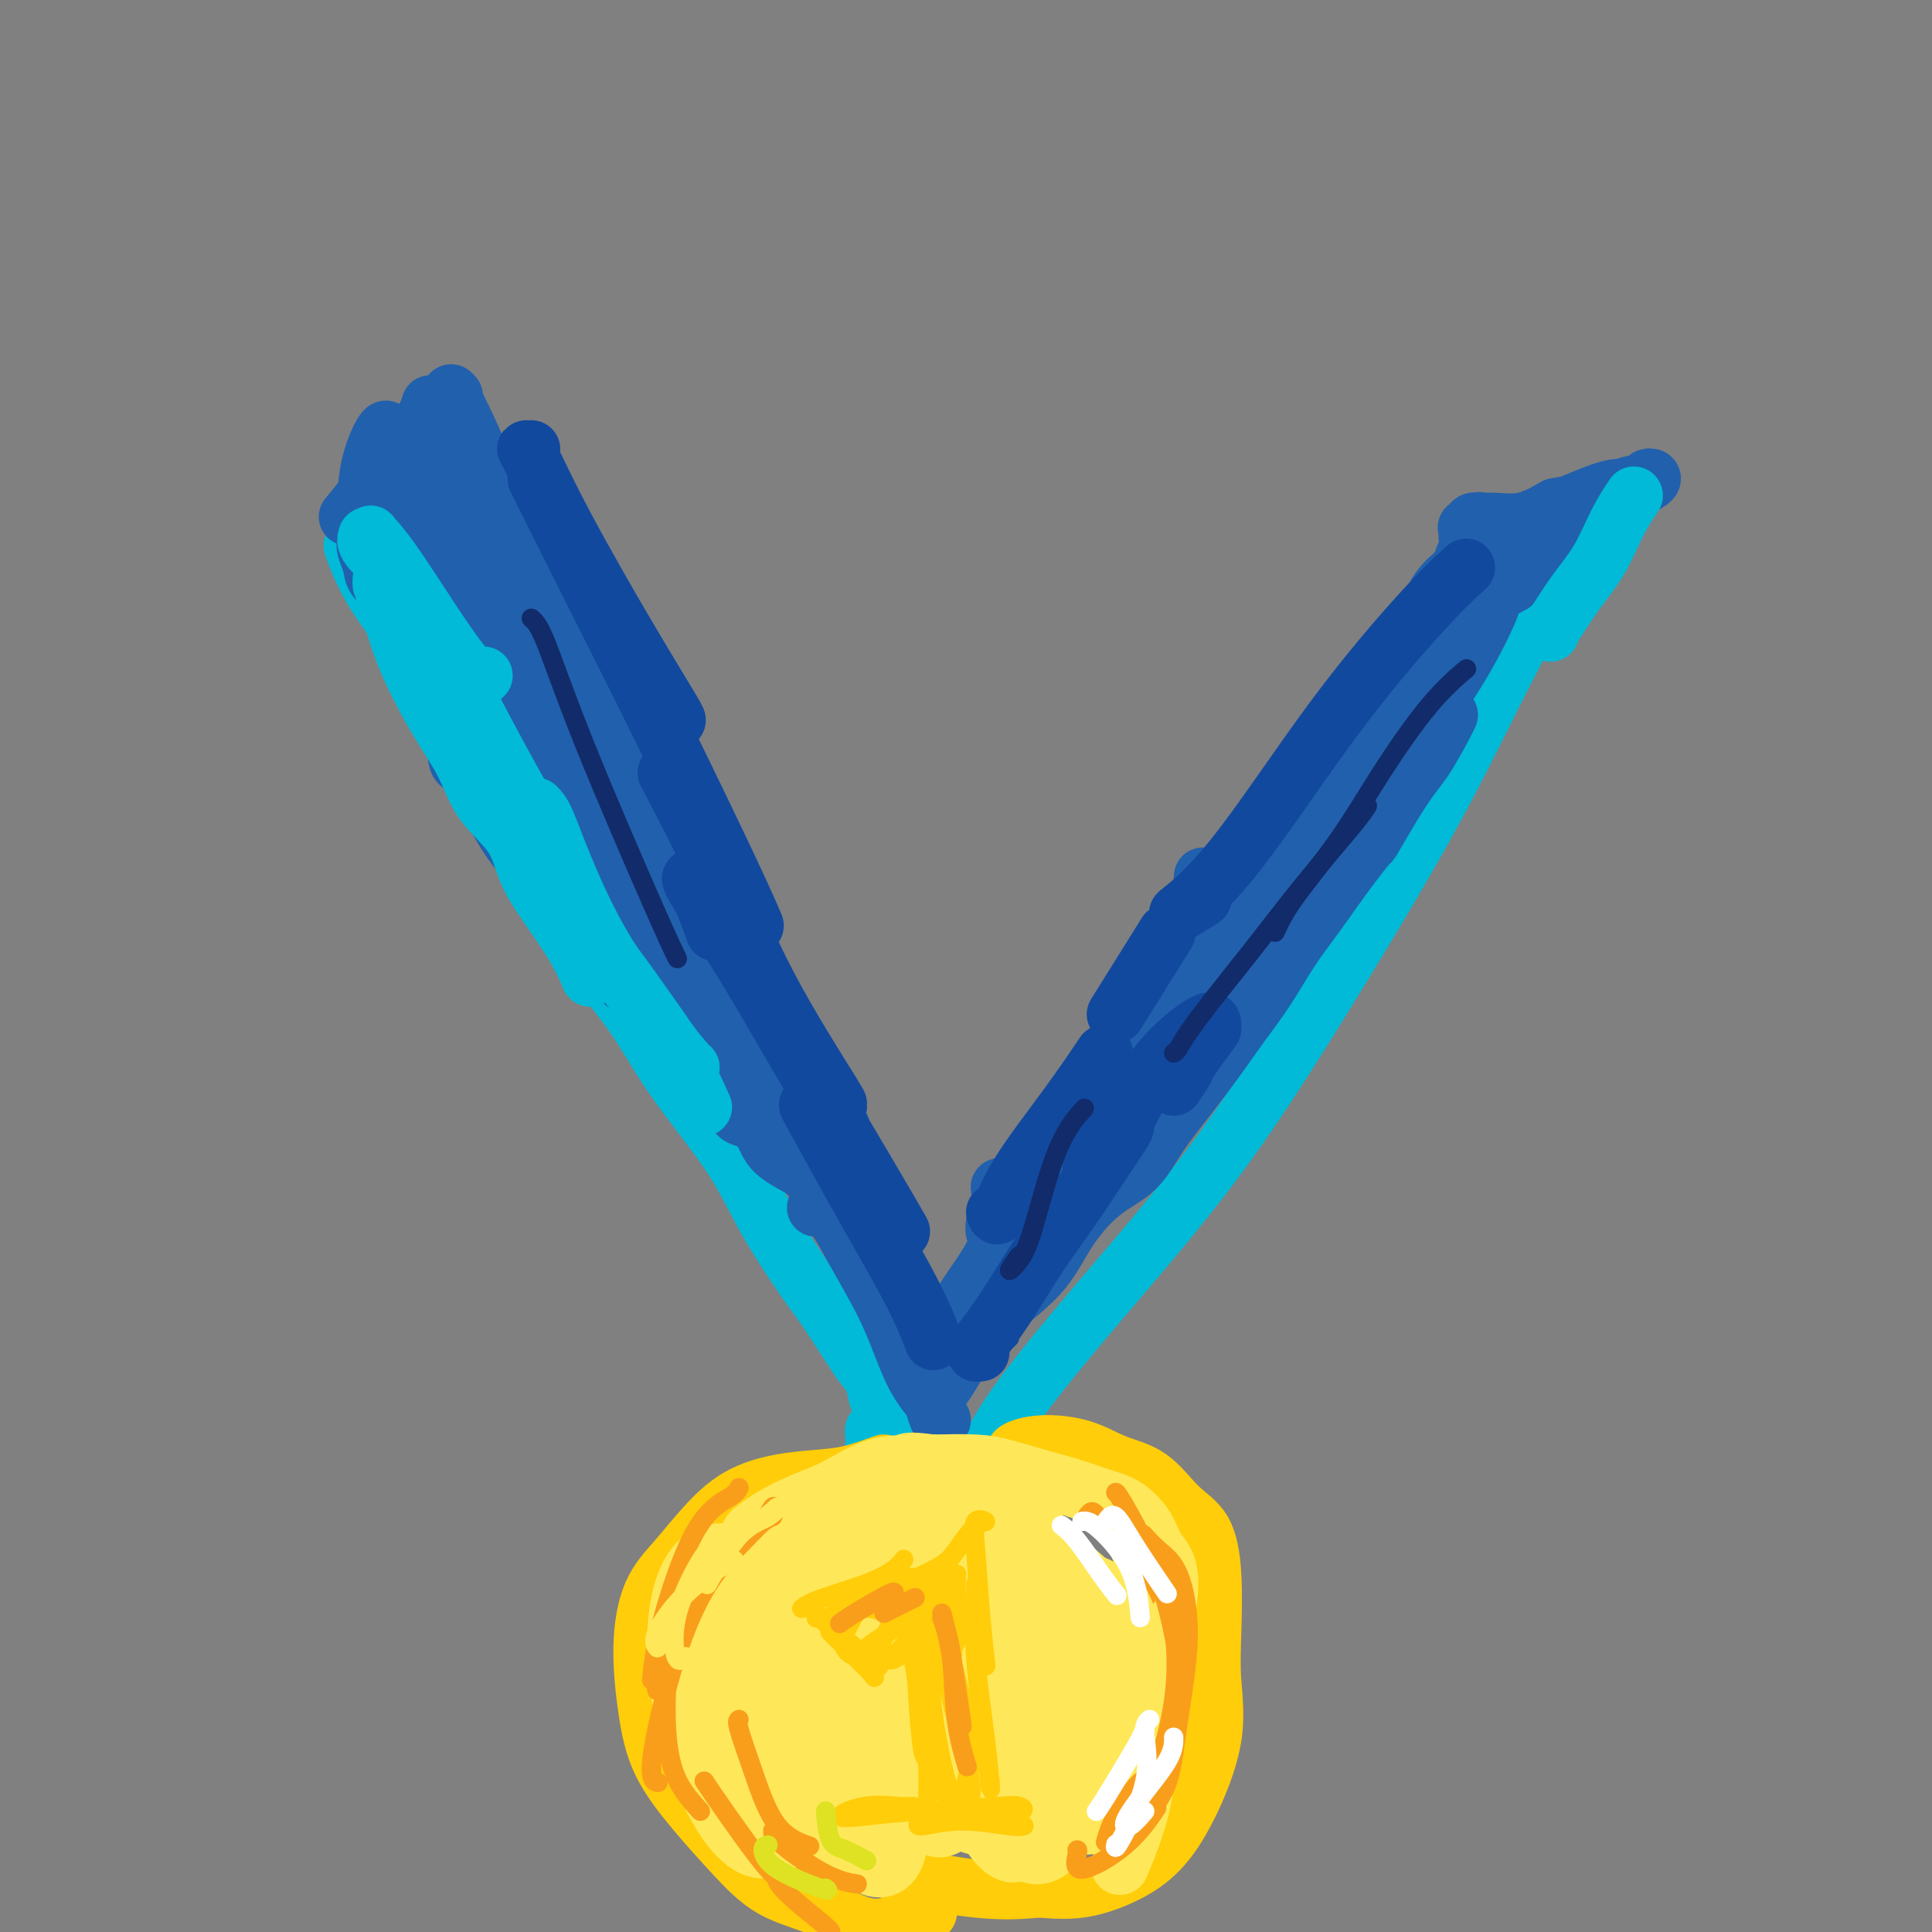 <svg viewBox='0 0 400 400' version='1.1' xmlns='http://www.w3.org/2000/svg' xmlns:xlink='http://www.w3.org/1999/xlink'><rect x="0" y="0" width="400" height="400" fill="#808080" stroke="none"/><g fill='none' stroke='#00BAD8' stroke-width='12' stroke-linecap='round' stroke-linejoin='round'><path d='M322,122c0.256,-0.741 0.511,-1.482 0,-1c-0.511,0.482 -1.790,2.186 -4,6c-2.210,3.814 -5.352,9.738 -9,17c-3.648,7.262 -7.802,15.864 -14,27c-6.198,11.136 -14.442,24.808 -22,37c-7.558,12.192 -14.431,22.905 -22,33c-7.569,10.095 -15.833,19.571 -23,28c-7.167,8.429 -13.237,15.810 -17,21c-3.763,5.190 -5.218,8.189 -6,10c-0.782,1.811 -0.890,2.434 -1,3c-0.110,0.566 -0.222,1.075 0,1c0.222,-0.075 0.778,-0.736 1,-1c0.222,-0.264 0.111,-0.132 0,0'/><path d='M73,113c0.551,1.528 1.102,3.056 2,5c0.898,1.944 2.143,4.303 4,7c1.857,2.697 4.325,5.732 6,9c1.675,3.268 2.557,6.769 4,10c1.443,3.231 3.446,6.191 6,10c2.554,3.809 5.658,8.468 8,12c2.342,3.532 3.922,5.938 6,9c2.078,3.062 4.654,6.780 7,11c2.346,4.220 4.461,8.942 7,13c2.539,4.058 5.502,7.451 8,11c2.498,3.549 4.530,7.252 7,11c2.470,3.748 5.377,7.540 8,11c2.623,3.460 4.961,6.587 7,10c2.039,3.413 3.780,7.111 6,11c2.220,3.889 4.920,7.968 7,11c2.080,3.032 3.540,5.016 5,7'/><path d='M171,271c12.450,19.126 5.574,8.440 4,6c-1.574,-2.440 2.153,3.366 4,6c1.847,2.634 1.815,2.096 2,3c0.185,0.904 0.586,3.250 1,4c0.414,0.750 0.840,-0.096 1,0c0.160,0.096 0.053,1.135 0,2c-0.053,0.865 -0.053,1.555 0,2c0.053,0.445 0.158,0.644 0,1c-0.158,0.356 -0.578,0.870 -1,1c-0.422,0.130 -0.845,-0.123 -1,0c-0.155,0.123 -0.042,0.620 0,1c0.042,0.380 0.011,0.641 0,1c-0.011,0.359 -0.003,0.817 0,1c0.003,0.183 0.002,0.092 0,0'/></g>
<g fill='none' stroke='#FFCD0A' stroke-width='12' stroke-linecap='round' stroke-linejoin='round'><path d='M183,303c-2.069,0.748 -4.138,1.495 -6,2c-1.862,0.505 -3.519,0.766 -6,1c-2.481,0.234 -5.788,0.441 -9,1c-3.212,0.559 -6.329,1.469 -9,3c-2.671,1.531 -4.896,3.683 -7,6c-2.104,2.317 -4.089,4.801 -6,7c-1.911,2.199 -3.750,4.115 -5,7c-1.250,2.885 -1.912,6.741 -2,11c-0.088,4.259 0.398,8.923 1,13c0.602,4.077 1.322,7.569 3,11c1.678,3.431 4.315,6.802 7,10c2.685,3.198 5.418,6.221 8,9c2.582,2.779 5.012,5.312 8,7c2.988,1.688 6.535,2.531 10,4c3.465,1.469 6.847,3.562 10,4c3.153,0.438 6.076,-0.781 9,-2'/><path d='M189,397c2.067,-0.533 2.733,-0.867 3,-1c0.267,-0.133 0.133,-0.067 0,0'/><path d='M210,301c0.055,-0.300 0.109,-0.600 1,-1c0.891,-0.400 2.617,-0.901 5,-1c2.383,-0.099 5.422,0.203 8,1c2.578,0.797 4.694,2.090 7,3c2.306,0.910 4.800,1.437 7,3c2.200,1.563 4.105,4.163 6,6c1.895,1.837 3.779,2.910 5,5c1.221,2.090 1.777,5.196 2,9c0.223,3.804 0.113,8.306 0,12c-0.113,3.694 -0.228,6.582 0,10c0.228,3.418 0.798,7.368 0,12c-0.798,4.632 -2.965,9.946 -5,14c-2.035,4.054 -3.937,6.850 -6,9c-2.063,2.150 -4.286,3.656 -7,5c-2.714,1.344 -5.918,2.527 -9,3c-3.082,0.473 -6.041,0.237 -9,0'/><path d='M215,391c-5.094,0.557 -8.829,0.450 -13,0c-4.171,-0.450 -8.778,-1.244 -12,-2c-3.222,-0.756 -5.060,-1.473 -6,-2c-0.940,-0.527 -0.983,-0.865 -1,-1c-0.017,-0.135 -0.009,-0.068 0,0'/></g>
<g fill='none' stroke='#2160AD' stroke-width='12' stroke-linecap='round' stroke-linejoin='round'><path d='M76,105c1.494,-3.018 2.988,-6.036 5,-9c2.012,-2.964 4.542,-5.875 6,-8c1.458,-2.125 1.845,-3.464 2,-4c0.155,-0.536 0.077,-0.268 0,0'/><path d='M72,107c0.988,-1.185 1.976,-2.369 4,-5c2.024,-2.631 5.083,-6.708 7,-9c1.917,-2.292 2.690,-2.798 3,-3c0.310,-0.202 0.155,-0.101 0,0'/><path d='M94,82c-0.564,-0.637 -1.128,-1.274 0,1c1.128,2.274 3.949,7.457 7,16c3.051,8.543 6.333,20.444 10,35c3.667,14.556 7.718,31.765 10,41c2.282,9.235 2.795,10.496 3,11c0.205,0.504 0.103,0.252 0,0'/><path d='M100,97c-0.385,-0.037 -0.771,-0.074 0,2c0.771,2.074 2.697,6.259 5,12c2.303,5.741 4.981,13.037 9,23c4.019,9.963 9.378,22.592 15,34c5.622,11.408 11.507,21.594 17,31c5.493,9.406 10.594,18.032 13,22c2.406,3.968 2.116,3.276 2,3c-0.116,-0.276 -0.058,-0.138 0,0'/><path d='M107,98c0.081,0.704 0.162,1.407 1,4c0.838,2.593 2.434,7.075 5,13c2.566,5.925 6.100,13.291 9,19c2.900,5.709 5.164,9.760 8,15c2.836,5.240 6.245,11.670 9,17c2.755,5.330 4.858,9.560 7,14c2.142,4.440 4.325,9.090 6,13c1.675,3.910 2.843,7.078 5,11c2.157,3.922 5.304,8.596 7,12c1.696,3.404 1.939,5.539 3,8c1.061,2.461 2.938,5.249 4,8c1.062,2.751 1.309,5.467 2,8c0.691,2.533 1.824,4.885 3,7c1.176,2.115 2.393,3.992 3,6c0.607,2.008 0.602,4.145 1,6c0.398,1.855 1.199,3.427 2,5'/><path d='M182,264c2.952,8.048 1.333,4.167 1,3c-0.333,-1.167 0.619,0.381 1,1c0.381,0.619 0.190,0.310 0,0'/><path d='M170,250c-0.659,0.046 -1.318,0.093 -1,0c0.318,-0.093 1.613,-0.325 3,1c1.387,1.325 2.866,4.209 5,8c2.134,3.791 4.922,8.490 7,13c2.078,4.510 3.444,8.829 5,12c1.556,3.171 3.302,5.192 4,6c0.698,0.808 0.349,0.404 0,0'/><path d='M178,258c-0.012,-0.305 -0.025,-0.610 0,-1c0.025,-0.390 0.087,-0.865 1,1c0.913,1.865 2.675,6.069 5,11c2.325,4.931 5.211,10.590 7,15c1.789,4.410 2.482,7.572 3,9c0.518,1.428 0.862,1.122 1,1c0.138,-0.122 0.069,-0.061 0,0'/><path d='M193,290c1.039,-1.309 2.078,-2.619 3,-4c0.922,-1.381 1.728,-2.834 3,-5c1.272,-2.166 3.011,-5.045 6,-8c2.989,-2.955 7.228,-5.985 10,-9c2.772,-3.015 4.077,-6.015 6,-9c1.923,-2.985 4.463,-5.955 7,-8c2.537,-2.045 5.069,-3.164 7,-5c1.931,-1.836 3.261,-4.389 5,-7c1.739,-2.611 3.889,-5.281 6,-8c2.111,-2.719 4.185,-5.488 6,-8c1.815,-2.512 3.373,-4.767 5,-7c1.627,-2.233 3.323,-4.444 5,-7c1.677,-2.556 3.336,-5.457 5,-8c1.664,-2.543 3.333,-4.726 5,-7c1.667,-2.274 3.334,-4.637 5,-7'/><path d='M277,183c7.784,-10.645 6.243,-7.756 7,-9c0.757,-1.244 3.810,-6.621 6,-10c2.190,-3.379 3.515,-4.761 5,-7c1.485,-2.239 3.131,-5.333 4,-7c0.869,-1.667 0.963,-1.905 1,-2c0.037,-0.095 0.019,-0.048 0,0'/><path d='M194,280c0.191,-0.292 0.382,-0.583 1,-1c0.618,-0.417 1.662,-0.959 2,-2c0.338,-1.041 -0.030,-2.581 1,-5c1.030,-2.419 3.457,-5.717 5,-8c1.543,-2.283 2.201,-3.550 3,-5c0.799,-1.450 1.740,-3.084 3,-5c1.260,-1.916 2.840,-4.114 4,-6c1.160,-1.886 1.901,-3.460 3,-5c1.099,-1.540 2.556,-3.044 4,-5c1.444,-1.956 2.875,-4.363 4,-6c1.125,-1.637 1.945,-2.505 3,-4c1.055,-1.495 2.345,-3.617 4,-6c1.655,-2.383 3.676,-5.026 5,-7c1.324,-1.974 1.950,-3.278 3,-5c1.050,-1.722 2.525,-3.861 4,-6'/><path d='M243,204c8.599,-12.873 5.597,-7.055 5,-6c-0.597,1.055 1.210,-2.652 3,-5c1.790,-2.348 3.563,-3.338 5,-5c1.437,-1.662 2.537,-3.997 4,-6c1.463,-2.003 3.290,-3.674 4,-5c0.710,-1.326 0.305,-2.306 1,-4c0.695,-1.694 2.492,-4.101 4,-6c1.508,-1.899 2.729,-3.289 4,-5c1.271,-1.711 2.593,-3.741 4,-6c1.407,-2.259 2.898,-4.746 4,-7c1.102,-2.254 1.817,-4.276 3,-6c1.183,-1.724 2.836,-3.150 4,-5c1.164,-1.850 1.838,-4.125 3,-6c1.162,-1.875 2.813,-3.351 4,-5c1.187,-1.649 1.911,-3.471 3,-5c1.089,-1.529 2.545,-2.764 4,-4'/><path d='M302,118c9.580,-14.224 4.029,-6.783 2,-4c-2.029,2.783 -0.536,0.910 0,0c0.536,-0.910 0.116,-0.856 0,-1c-0.116,-0.144 0.071,-0.484 0,-1c-0.071,-0.516 -0.400,-1.207 0,-2c0.400,-0.793 1.530,-1.690 2,-2c0.470,-0.310 0.279,-0.035 0,0c-0.279,0.035 -0.646,-0.170 -1,0c-0.354,0.170 -0.694,0.717 -1,1c-0.306,0.283 -0.577,0.303 0,0c0.577,-0.303 2.001,-0.928 4,-1c1.999,-0.072 4.571,0.408 7,0c2.429,-0.408 4.714,-1.704 7,-3'/><path d='M322,105c3.133,-0.586 2.965,-0.552 4,-1c1.035,-0.448 3.273,-1.377 5,-2c1.727,-0.623 2.943,-0.938 4,-1c1.057,-0.062 1.957,0.131 3,0c1.043,-0.131 2.230,-0.585 3,-1c0.770,-0.415 1.122,-0.792 1,-1c-0.122,-0.208 -0.720,-0.247 -1,0c-0.280,0.247 -0.244,0.782 -1,1c-0.756,0.218 -2.306,0.120 -4,1c-1.694,0.880 -3.533,2.737 -5,4c-1.467,1.263 -2.562,1.932 -4,3c-1.438,1.068 -3.219,2.534 -5,4'/><path d='M322,112c-3.931,2.786 -4.258,3.752 -5,5c-0.742,1.248 -1.898,2.779 -4,4c-2.102,1.221 -5.151,2.131 -7,3c-1.849,0.869 -2.498,1.695 -3,2c-0.502,0.305 -0.858,0.087 -1,0c-0.142,-0.087 -0.071,-0.044 0,0'/><path d='M309,119c-0.105,0.663 -0.210,1.326 -4,7c-3.790,5.674 -11.264,16.360 -18,25c-6.736,8.640 -12.733,15.233 -19,21c-6.267,5.767 -12.803,10.706 -16,12c-3.197,1.294 -3.056,-1.059 -3,-2c0.056,-0.941 0.028,-0.471 0,0'/><path d='M309,123c0.122,0.565 0.245,1.129 -1,4c-1.245,2.871 -3.856,8.047 -7,13c-3.144,4.953 -6.820,9.683 -11,15c-4.180,5.317 -8.863,11.222 -13,16c-4.137,4.778 -7.729,8.428 -12,13c-4.271,4.572 -9.222,10.066 -13,14c-3.778,3.934 -6.382,6.308 -8,8c-1.618,1.692 -2.251,2.702 -3,3c-0.749,0.298 -1.613,-0.116 -1,-3c0.613,-2.884 2.704,-8.238 4,-11c1.296,-2.762 1.799,-2.932 2,-3c0.201,-0.068 0.101,-0.034 0,0'/><path d='M287,147c-0.177,0.088 -0.355,0.176 -1,2c-0.645,1.824 -1.758,5.383 -4,9c-2.242,3.617 -5.612,7.291 -9,12c-3.388,4.709 -6.793,10.454 -10,15c-3.207,4.546 -6.216,7.895 -9,11c-2.784,3.105 -5.343,5.968 -9,10c-3.657,4.032 -8.412,9.233 -12,13c-3.588,3.767 -6.008,6.100 -9,9c-2.992,2.900 -6.554,6.366 -9,10c-2.446,3.634 -3.776,7.435 -5,10c-1.224,2.565 -2.342,3.895 -3,5c-0.658,1.105 -0.856,1.984 -1,2c-0.144,0.016 -0.235,-0.831 0,-2c0.235,-1.169 0.794,-2.661 1,-4c0.206,-1.339 0.059,-2.525 0,-3c-0.059,-0.475 -0.029,-0.237 0,0'/><path d='M150,215c-1.445,-0.775 -2.891,-1.550 -4,-2c-1.109,-0.450 -1.883,-0.576 -3,-1c-1.117,-0.424 -2.579,-1.146 -1,0c1.579,1.146 6.197,4.161 11,7c4.803,2.839 9.791,5.501 13,8c3.209,2.499 4.641,4.835 6,6c1.359,1.165 2.646,1.160 2,0c-0.646,-1.160 -3.224,-3.476 -7,-7c-3.776,-3.524 -8.752,-8.256 -13,-12c-4.248,-3.744 -7.770,-6.498 -11,-9c-3.230,-2.502 -6.167,-4.750 -8,-7c-1.833,-2.250 -2.560,-4.501 -3,-5c-0.440,-0.499 -0.592,0.753 1,3c1.592,2.247 4.929,5.490 9,10c4.071,4.510 8.878,10.289 13,15c4.122,4.711 7.561,8.356 11,12'/><path d='M166,233c6.498,8.072 5.742,8.252 7,10c1.258,1.748 4.531,5.063 6,7c1.469,1.937 1.136,2.497 1,3c-0.136,0.503 -0.074,0.949 0,1c0.074,0.051 0.161,-0.294 0,-1c-0.161,-0.706 -0.568,-1.772 -2,-3c-1.432,-1.228 -3.887,-2.618 -6,-4c-2.113,-1.382 -3.883,-2.755 -6,-4c-2.117,-1.245 -4.581,-2.362 -6,-4c-1.419,-1.638 -1.794,-3.797 -3,-5c-1.206,-1.203 -3.242,-1.451 -4,-2c-0.758,-0.549 -0.239,-1.398 0,-2c0.239,-0.602 0.198,-0.955 0,-1c-0.198,-0.045 -0.553,0.219 0,1c0.553,0.781 2.015,2.080 4,4c1.985,1.920 4.492,4.460 7,7'/><path d='M164,240c3.112,3.121 5.394,4.925 7,6c1.606,1.075 2.538,1.423 3,2c0.462,0.577 0.455,1.383 0,1c-0.455,-0.383 -1.358,-1.957 -2,-3c-0.642,-1.043 -1.023,-1.556 -2,-3c-0.977,-1.444 -2.550,-3.819 -4,-5c-1.450,-1.181 -2.778,-1.169 -4,-2c-1.222,-0.831 -2.338,-2.507 -3,-4c-0.662,-1.493 -0.869,-2.805 -2,-4c-1.131,-1.195 -3.185,-2.274 -4,-3c-0.815,-0.726 -0.392,-1.101 -1,-2c-0.608,-0.899 -2.249,-2.324 -3,-3c-0.751,-0.676 -0.614,-0.604 -1,-1c-0.386,-0.396 -1.296,-1.260 -2,-2c-0.704,-0.740 -1.201,-1.354 -2,-2c-0.799,-0.646 -1.899,-1.323 -3,-2'/><path d='M141,213c-5.195,-5.795 -1.684,-2.784 -1,-2c0.684,0.784 -1.459,-0.660 -3,-2c-1.541,-1.340 -2.481,-2.577 -3,-3c-0.519,-0.423 -0.618,-0.032 -1,0c-0.382,0.032 -1.047,-0.293 -2,-1c-0.953,-0.707 -2.195,-1.795 -3,-3c-0.805,-1.205 -1.174,-2.528 -2,-3c-0.826,-0.472 -2.108,-0.095 -3,-1c-0.892,-0.905 -1.395,-3.093 -2,-4c-0.605,-0.907 -1.311,-0.534 -2,-1c-0.689,-0.466 -1.360,-1.773 -2,-3c-0.640,-1.227 -1.249,-2.376 -2,-3c-0.751,-0.624 -1.645,-0.724 -2,-1c-0.355,-0.276 -0.173,-0.728 0,-1c0.173,-0.272 0.335,-0.363 0,-1c-0.335,-0.637 -1.168,-1.818 -2,-3'/><path d='M111,181c-2.395,-3.367 -2.384,-3.284 -3,-4c-0.616,-0.716 -1.861,-2.231 -3,-4c-1.139,-1.769 -2.173,-3.791 -3,-5c-0.827,-1.209 -1.448,-1.605 -2,-3c-0.552,-1.395 -1.035,-3.788 -2,-5c-0.965,-1.212 -2.413,-1.244 -3,-2c-0.587,-0.756 -0.313,-2.236 -1,-4c-0.687,-1.764 -2.333,-3.811 -3,-5c-0.667,-1.189 -0.354,-1.520 -1,-3c-0.646,-1.480 -2.251,-4.108 -3,-6c-0.749,-1.892 -0.642,-3.048 -1,-4c-0.358,-0.952 -1.182,-1.700 -2,-3c-0.818,-1.300 -1.632,-3.153 -2,-5c-0.368,-1.847 -0.291,-3.690 -1,-5c-0.709,-1.310 -2.202,-2.089 -3,-3c-0.798,-0.911 -0.899,-1.956 -1,-3'/><path d='M77,117c-2.723,-6.828 -0.532,-3.399 0,-3c0.532,0.399 -0.597,-2.233 -1,-4c-0.403,-1.767 -0.080,-2.671 0,-4c0.080,-1.329 -0.085,-3.085 0,-5c0.085,-1.915 0.418,-3.989 1,-6c0.582,-2.011 1.411,-3.959 2,-5c0.589,-1.041 0.938,-1.177 1,-1c0.062,0.177 -0.161,0.666 0,3c0.161,2.334 0.707,6.514 1,11c0.293,4.486 0.332,9.280 1,12c0.668,2.720 1.966,3.366 3,4c1.034,0.634 1.805,1.255 2,0c0.195,-1.255 -0.185,-4.388 0,-7c0.185,-2.612 0.934,-4.703 1,-7c0.066,-2.297 -0.553,-4.799 -1,-6c-0.447,-1.201 -0.724,-1.100 -1,-1'/><path d='M86,98c0.027,-2.222 -0.404,2.721 0,8c0.404,5.279 1.643,10.892 3,15c1.357,4.108 2.830,6.710 4,6c1.170,-0.710 2.035,-4.730 2,-8c-0.035,-3.270 -0.971,-5.788 -2,-9c-1.029,-3.212 -2.151,-7.119 -3,-10c-0.849,-2.881 -1.426,-4.737 -2,-5c-0.574,-0.263 -1.147,1.065 0,6c1.147,4.935 4.012,13.476 7,21c2.988,7.524 6.099,14.032 9,18c2.901,3.968 5.594,5.396 7,4c1.406,-1.396 1.526,-5.614 0,-10c-1.526,-4.386 -4.698,-8.938 -8,-14c-3.302,-5.062 -6.735,-10.632 -9,-14c-2.265,-3.368 -3.361,-4.534 -3,-2c0.361,2.534 2.181,8.767 4,15'/><path d='M95,119c2.850,7.188 7.975,17.657 13,26c5.025,8.343 9.949,14.560 13,18c3.051,3.440 4.228,4.104 4,2c-0.228,-2.104 -1.860,-6.974 -6,-13c-4.140,-6.026 -10.789,-13.207 -16,-18c-5.211,-4.793 -8.986,-7.197 -11,-9c-2.014,-1.803 -2.269,-3.005 -1,0c1.269,3.005 4.061,10.215 9,19c4.939,8.785 12.026,19.143 17,26c4.974,6.857 7.836,10.213 9,11c1.164,0.787 0.630,-0.995 -2,-5c-2.630,-4.005 -7.357,-10.233 -13,-16c-5.643,-5.767 -12.203,-11.071 -16,-15c-3.797,-3.929 -4.830,-6.481 -5,-7c-0.170,-0.519 0.523,0.995 5,6c4.477,5.005 12.739,13.503 21,22'/><path d='M116,166c8.457,9.042 16.601,17.645 22,23c5.399,5.355 8.054,7.460 10,9c1.946,1.540 3.185,2.516 2,0c-1.185,-2.516 -4.793,-8.522 -10,-14c-5.207,-5.478 -12.014,-10.427 -13,-11c-0.986,-0.573 3.850,3.230 8,7c4.150,3.770 7.614,7.506 9,9c1.386,1.494 0.693,0.747 0,0'/></g>
<g fill='none' stroke='#00BAD8' stroke-width='12' stroke-linecap='round' stroke-linejoin='round'><path d='M77,112c0.072,-0.345 0.144,-0.690 0,-1c-0.144,-0.310 -0.504,-0.584 0,0c0.504,0.584 1.872,2.027 4,5c2.128,2.973 5.015,7.476 8,12c2.985,4.524 6.068,9.068 8,11c1.932,1.932 2.712,1.251 3,1c0.288,-0.251 0.082,-0.072 0,0c-0.082,0.072 -0.041,0.036 0,0'/><path d='M76,111c-0.242,0.676 -0.485,1.352 1,3c1.485,1.648 4.696,4.268 8,9c3.304,4.732 6.700,11.578 10,18c3.300,6.422 6.504,12.421 9,17c2.496,4.579 4.285,7.737 5,9c0.715,1.263 0.358,0.632 0,0'/><path d='M79,120c0.597,2.022 1.193,4.044 3,7c1.807,2.956 4.824,6.844 9,13c4.176,6.156 9.511,14.578 14,22c4.489,7.422 8.132,13.844 10,17c1.868,3.156 1.962,3.044 2,3c0.038,-0.044 0.019,-0.022 0,0'/><path d='M79,121c0.644,1.814 1.289,3.627 2,6c0.711,2.373 1.489,5.304 3,9c1.511,3.696 3.755,8.157 6,12c2.245,3.843 4.492,7.069 6,10c1.508,2.931 2.276,5.566 4,8c1.724,2.434 4.403,4.667 6,7c1.597,2.333 2.113,4.765 3,7c0.887,2.235 2.147,4.273 4,7c1.853,2.727 4.301,6.143 6,9c1.699,2.857 2.650,5.154 3,6c0.350,0.846 0.100,0.242 0,0c-0.100,-0.242 -0.050,-0.121 0,0'/><path d='M98,157c0.608,0.824 1.217,1.647 3,4c1.783,2.353 4.742,6.235 7,10c2.258,3.765 3.817,7.411 6,11c2.183,3.589 4.991,7.119 8,11c3.009,3.881 6.218,8.112 9,12c2.782,3.888 5.138,7.434 7,10c1.862,2.566 3.232,4.152 4,5c0.768,0.848 0.934,0.956 1,1c0.066,0.044 0.033,0.022 0,0'/><path d='M111,167c0.583,0.571 1.166,1.143 2,3c0.834,1.857 1.920,5.000 4,10c2.080,5.000 5.156,11.856 9,18c3.844,6.144 8.458,11.577 12,17c3.542,5.423 6.012,10.835 7,13c0.988,2.165 0.494,1.082 0,0'/><path d='M321,131c-0.026,-0.449 -0.051,-0.898 0,-1c0.051,-0.102 0.179,0.144 1,-1c0.821,-1.144 2.336,-3.677 4,-6c1.664,-2.323 3.477,-4.437 5,-7c1.523,-2.563 2.756,-5.575 4,-8c1.244,-2.425 2.498,-4.264 3,-5c0.502,-0.736 0.251,-0.368 0,0'/></g>
<g fill='none' stroke='#11499F' stroke-width='12' stroke-linecap='round' stroke-linejoin='round'><path d='M206,251c0.217,0.561 0.434,1.123 1,0c0.566,-1.123 1.482,-3.930 4,-8c2.518,-4.070 6.640,-9.404 10,-14c3.360,-4.596 5.960,-8.456 7,-10c1.040,-1.544 0.520,-0.772 0,0'/><path d='M231,210c1.556,-2.489 3.111,-4.978 5,-8c1.889,-3.022 4.111,-6.578 5,-8c0.889,-1.422 0.444,-0.711 0,0'/><path d='M249,186c-2.859,1.803 -5.718,3.607 -5,3c0.718,-0.607 5.013,-3.624 11,-11c5.987,-7.376 13.667,-19.111 21,-29c7.333,-9.889 14.321,-17.932 19,-23c4.679,-5.068 7.051,-7.162 8,-8c0.949,-0.838 0.474,-0.419 0,0'/><path d='M110,93c-0.410,0.043 -0.820,0.086 -1,0c-0.180,-0.086 -0.129,-0.300 1,2c1.129,2.300 3.336,7.113 7,14c3.664,6.887 8.786,15.846 13,23c4.214,7.154 7.519,12.503 9,15c1.481,2.497 1.137,2.142 1,2c-0.137,-0.142 -0.069,-0.071 0,0'/><path d='M112,101c-0.780,-1.567 -1.561,-3.133 0,0c1.561,3.133 5.462,10.967 10,20c4.538,9.033 9.711,19.267 15,30c5.289,10.733 10.693,21.967 14,29c3.307,7.033 4.516,9.867 5,11c0.484,1.133 0.242,0.567 0,0'/><path d='M138,160c3.367,6.386 6.734,12.772 10,20c3.266,7.228 6.432,15.298 11,24c4.568,8.702 10.537,18.035 13,22c2.463,3.965 1.418,2.561 1,2c-0.418,-0.561 -0.209,-0.281 0,0'/><path d='M148,193c-1.499,-4.053 -2.998,-8.106 -4,-10c-1.002,-1.894 -1.508,-1.630 0,1c1.508,2.630 5.028,7.628 9,14c3.972,6.372 8.394,14.120 13,22c4.606,7.880 9.394,15.891 13,22c3.606,6.109 6.030,10.317 7,12c0.970,1.683 0.485,0.842 0,0'/><path d='M180,247c0.648,0.658 1.296,1.316 -1,-2c-2.296,-3.316 -7.536,-10.607 -10,-14c-2.464,-3.393 -2.152,-2.887 0,1c2.152,3.887 6.144,11.155 10,18c3.856,6.845 7.577,13.266 10,18c2.423,4.734 3.550,7.781 4,9c0.450,1.219 0.225,0.609 0,0'/><path d='M203,280c-0.430,0.088 -0.860,0.176 -1,0c-0.140,-0.176 0.010,-0.616 1,-2c0.990,-1.384 2.820,-3.712 5,-7c2.180,-3.288 4.708,-7.535 7,-11c2.292,-3.465 4.346,-6.148 7,-10c2.654,-3.852 5.906,-8.871 8,-12c2.094,-3.129 3.029,-4.366 3,-5c-0.029,-0.634 -1.020,-0.666 -2,0c-0.980,0.666 -1.947,2.030 -3,4c-1.053,1.970 -2.191,4.548 -2,5c0.191,0.452 1.711,-1.220 3,-3c1.289,-1.780 2.345,-3.668 4,-7c1.655,-3.332 3.907,-8.110 7,-12c3.093,-3.890 7.025,-6.894 9,-8c1.975,-1.106 1.993,-0.316 2,0c0.007,0.316 0.004,0.158 0,0'/><path d='M251,213c-1.714,2.304 -3.429,4.607 -5,7c-1.571,2.393 -3.000,4.875 -3,5c0.000,0.125 1.429,-2.107 2,-3c0.571,-0.893 0.286,-0.446 0,0'/></g>
<g fill='none' stroke='#FEE859' stroke-width='12' stroke-linecap='round' stroke-linejoin='round'><path d='M187,306c-0.843,0.728 -1.685,1.456 -3,4c-1.315,2.544 -3.102,6.903 -4,11c-0.898,4.097 -0.907,7.933 -1,11c-0.093,3.067 -0.271,5.367 0,7c0.271,1.633 0.992,2.600 2,2c1.008,-0.600 2.302,-2.767 3,-6c0.698,-3.233 0.799,-7.532 0,-10c-0.799,-2.468 -2.497,-3.107 -5,-3c-2.503,0.107 -5.812,0.958 -8,4c-2.188,3.042 -3.257,8.274 -4,13c-0.743,4.726 -1.160,8.946 0,10c1.160,1.054 3.896,-1.057 6,-5c2.104,-3.943 3.574,-9.717 4,-14c0.426,-4.283 -0.193,-7.076 -2,-9c-1.807,-1.924 -4.802,-2.978 -7,-1c-2.198,1.978 -3.599,6.989 -5,12'/><path d='M163,332c-1.378,5.174 -2.321,12.109 -2,17c0.321,4.891 1.908,7.737 4,7c2.092,-0.737 4.691,-5.058 6,-10c1.309,-4.942 1.329,-10.503 0,-15c-1.329,-4.497 -4.008,-7.928 -7,-9c-2.992,-1.072 -6.299,0.215 -9,3c-2.701,2.785 -4.798,7.067 -6,13c-1.202,5.933 -1.509,13.516 0,18c1.509,4.484 4.833,5.870 8,4c3.167,-1.870 6.178,-6.997 8,-12c1.822,-5.003 2.455,-9.883 1,-14c-1.455,-4.117 -4.998,-7.471 -8,-9c-3.002,-1.529 -5.465,-1.235 -8,2c-2.535,3.235 -5.144,9.409 -6,16c-0.856,6.591 0.041,13.597 2,18c1.959,4.403 4.979,6.201 8,8'/><path d='M154,369c2.917,-0.825 6.208,-6.889 8,-13c1.792,-6.111 2.084,-12.270 1,-18c-1.084,-5.730 -3.544,-11.030 -7,-14c-3.456,-2.970 -7.908,-3.610 -11,-1c-3.092,2.610 -4.824,8.470 -5,16c-0.176,7.530 1.204,16.732 4,25c2.796,8.268 7.008,15.604 11,18c3.992,2.396 7.766,-0.147 10,-5c2.234,-4.853 2.929,-12.016 2,-20c-0.929,-7.984 -3.482,-16.789 -6,-22c-2.518,-5.211 -5.000,-6.826 -7,-7c-2.000,-0.174 -3.516,1.094 -4,7c-0.484,5.906 0.066,16.449 3,25c2.934,8.551 8.251,15.110 13,19c4.749,3.890 8.928,5.111 11,2c2.072,-3.111 2.036,-10.556 2,-18'/><path d='M179,363c-1.597,-6.789 -6.589,-14.763 -11,-21c-4.411,-6.237 -8.240,-10.737 -11,-12c-2.760,-1.263 -4.449,0.711 -4,6c0.449,5.289 3.037,13.893 6,22c2.963,8.107 6.301,15.718 10,19c3.699,3.282 7.760,2.236 9,-3c1.240,-5.236 -0.341,-14.662 -3,-24c-2.659,-9.338 -6.397,-18.586 -9,-24c-2.603,-5.414 -4.073,-6.992 -4,-2c0.073,4.992 1.688,16.554 4,28c2.312,11.446 5.320,22.778 9,29c3.680,6.222 8.033,7.336 10,4c1.967,-3.336 1.548,-11.121 0,-20c-1.548,-8.879 -4.224,-18.852 -8,-27c-3.776,-8.148 -8.650,-14.471 -11,-15c-2.350,-0.529 -2.175,4.735 -2,10'/><path d='M164,333c0.268,6.303 1.938,17.061 5,26c3.062,8.939 7.515,16.060 11,18c3.485,1.940 6.002,-1.299 7,-7c0.998,-5.701 0.479,-13.863 -2,-23c-2.479,-9.137 -6.916,-19.251 -10,-24c-3.084,-4.749 -4.816,-4.135 -5,1c-0.184,5.135 1.178,14.790 4,25c2.822,10.210 7.103,20.976 10,25c2.897,4.024 4.411,1.307 5,-4c0.589,-5.307 0.253,-13.204 -1,-23c-1.253,-9.796 -3.421,-21.490 -5,-27c-1.579,-5.510 -2.567,-4.836 -3,0c-0.433,4.836 -0.312,13.832 1,24c1.312,10.168 3.815,21.507 7,28c3.185,6.493 7.053,8.141 9,5c1.947,-3.141 1.974,-11.070 2,-19'/><path d='M199,358c-0.779,-8.740 -3.728,-21.089 -6,-28c-2.272,-6.911 -3.868,-8.384 -5,-7c-1.132,1.384 -1.802,5.625 -1,14c0.802,8.375 3.075,20.884 6,29c2.925,8.116 6.501,11.840 9,12c2.499,0.160 3.919,-3.242 3,-11c-0.919,-7.758 -4.179,-19.872 -6,-30c-1.821,-10.128 -2.204,-18.272 -3,-21c-0.796,-2.728 -2.006,-0.042 -2,7c0.006,7.042 1.228,18.440 3,29c1.772,10.560 4.094,20.283 7,26c2.906,5.717 6.395,7.427 8,4c1.605,-3.427 1.327,-11.991 0,-22c-1.327,-10.009 -3.703,-21.464 -5,-30c-1.297,-8.536 -1.513,-14.153 -2,-14c-0.487,0.153 -1.243,6.077 -2,12'/><path d='M203,328c-0.072,6.926 0.748,18.241 2,29c1.252,10.759 2.937,20.963 6,25c3.063,4.037 7.506,1.906 9,-3c1.494,-4.906 0.040,-12.589 -2,-23c-2.040,-10.411 -4.665,-23.551 -6,-31c-1.335,-7.449 -1.381,-9.208 -2,-7c-0.619,2.208 -1.810,8.383 -2,17c-0.190,8.617 0.622,19.677 3,28c2.378,8.323 6.322,13.908 9,15c2.678,1.092 4.091,-2.310 4,-10c-0.091,-7.690 -1.685,-19.668 -3,-29c-1.315,-9.332 -2.350,-16.017 -3,-18c-0.650,-1.983 -0.917,0.737 -1,6c-0.083,5.263 0.016,13.071 1,19c0.984,5.929 2.853,9.980 4,9c1.147,-0.980 1.574,-6.990 2,-13'/><path d='M224,342c0.066,-4.565 -0.768,-9.476 0,-12c0.768,-2.524 3.138,-2.661 5,0c1.862,2.661 3.218,8.121 4,15c0.782,6.879 0.992,15.178 1,20c0.008,4.822 -0.187,6.168 -1,3c-0.813,-3.168 -2.246,-10.849 -3,-17c-0.754,-6.151 -0.830,-10.771 0,-13c0.830,-2.229 2.567,-2.067 4,0c1.433,2.067 2.563,6.037 3,11c0.437,4.963 0.181,10.918 -1,16c-1.181,5.082 -3.285,9.291 -5,11c-1.715,1.709 -3.040,0.916 -4,1c-0.960,0.084 -1.556,1.043 -2,1c-0.444,-0.043 -0.735,-1.089 0,-2c0.735,-0.911 2.496,-1.689 4,-3c1.504,-1.311 2.752,-3.156 4,-5'/><path d='M233,368c1.495,-2.610 2.232,-4.634 3,-8c0.768,-3.366 1.565,-8.074 2,-11c0.435,-2.926 0.507,-4.071 1,-6c0.493,-1.929 1.408,-4.640 2,-7c0.592,-2.360 0.862,-4.367 1,-6c0.138,-1.633 0.145,-2.892 0,-4c-0.145,-1.108 -0.442,-2.064 -1,-3c-0.558,-0.936 -1.378,-1.850 -2,-3c-0.622,-1.150 -1.045,-2.534 -2,-4c-0.955,-1.466 -2.442,-3.012 -4,-4c-1.558,-0.988 -3.186,-1.417 -5,-2c-1.814,-0.583 -3.815,-1.319 -6,-2c-2.185,-0.681 -4.555,-1.306 -7,-2c-2.445,-0.694 -4.966,-1.456 -7,-2c-2.034,-0.544 -3.581,-0.870 -6,-1c-2.419,-0.130 -5.709,-0.065 -9,0'/><path d='M193,303c-5.587,-0.779 -5.054,-0.227 -6,0c-0.946,0.227 -3.369,0.130 -6,1c-2.631,0.870 -5.469,2.707 -8,4c-2.531,1.293 -4.756,2.041 -7,3c-2.244,0.959 -4.507,2.127 -6,3c-1.493,0.873 -2.216,1.450 -3,2c-0.784,0.550 -1.630,1.072 -2,2c-0.370,0.928 -0.266,2.260 0,3c0.266,0.740 0.694,0.887 2,0c1.306,-0.887 3.491,-2.809 7,-4c3.509,-1.191 8.342,-1.652 14,-3c5.658,-1.348 12.140,-3.582 17,-4c4.860,-0.418 8.096,0.981 11,2c2.904,1.019 5.474,1.659 8,4c2.526,2.341 5.007,6.383 7,10c1.993,3.617 3.496,6.808 5,10'/><path d='M226,336c2.789,4.630 3.763,6.204 5,9c1.237,2.796 2.738,6.813 4,11c1.262,4.187 2.287,8.545 2,13c-0.287,4.455 -1.885,9.007 -3,12c-1.115,2.993 -1.747,4.427 -2,5c-0.253,0.573 -0.126,0.287 0,0'/></g>
<g fill='none' stroke='#FFCD0A' stroke-width='4' stroke-linecap='round' stroke-linejoin='round'><path d='M169,335c-0.143,-0.613 -0.287,-1.225 0,-1c0.287,0.225 1.003,1.288 3,3c1.997,1.712 5.274,4.073 7,6c1.726,1.927 1.903,3.420 2,4c0.097,0.580 0.116,0.245 -1,-1c-1.116,-1.245 -3.367,-3.402 -5,-5c-1.633,-1.598 -2.647,-2.638 -3,-3c-0.353,-0.362 -0.043,-0.045 1,1c1.043,1.045 2.819,2.820 4,4c1.181,1.180 1.766,1.766 2,2c0.234,0.234 0.117,0.117 0,0'/><path d='M181,345c0.399,0.134 0.798,0.268 1,0c0.202,-0.268 0.208,-0.937 2,-2c1.792,-1.063 5.369,-2.519 8,-4c2.631,-1.481 4.315,-2.986 5,-4c0.685,-1.014 0.370,-1.536 -1,-1c-1.370,0.536 -3.797,2.128 -6,4c-2.203,1.872 -4.184,4.022 -5,5c-0.816,0.978 -0.467,0.784 1,0c1.467,-0.784 4.053,-2.159 6,-4c1.947,-1.841 3.255,-4.150 4,-5c0.745,-0.850 0.927,-0.243 1,0c0.073,0.243 0.036,0.121 0,0'/><path d='M166,333c0.837,-0.581 1.675,-1.161 4,-2c2.325,-0.839 6.139,-1.936 9,-3c2.861,-1.064 4.770,-2.094 6,-3c1.230,-0.906 1.780,-1.687 2,-2c0.220,-0.313 0.110,-0.156 0,0'/><path d='M180,328c0.085,0.239 0.171,0.478 0,1c-0.171,0.522 -0.597,1.327 1,1c1.597,-0.327 5.218,-1.785 8,-3c2.782,-1.215 4.724,-2.185 6,-3c1.276,-0.815 1.886,-1.474 3,-3c1.114,-1.526 2.732,-3.918 4,-5c1.268,-1.082 2.186,-0.852 2,-1c-0.186,-0.148 -1.475,-0.672 -2,0c-0.525,0.672 -0.285,2.541 0,6c0.285,3.459 0.615,8.508 1,13c0.385,4.492 0.824,8.426 1,10c0.176,1.574 0.088,0.787 0,0'/><path d='M202,328c0.053,0.341 0.105,0.683 0,3c-0.105,2.317 -0.368,6.610 0,12c0.368,5.390 1.367,11.878 2,17c0.633,5.122 0.901,8.879 1,10c0.099,1.121 0.028,-0.394 0,-1c-0.028,-0.606 -0.014,-0.303 0,0'/><path d='M192,340c-0.823,0.679 -1.646,1.359 -2,3c-0.354,1.641 -0.239,4.244 0,8c0.239,3.756 0.603,8.665 1,11c0.397,2.335 0.828,2.096 1,2c0.172,-0.096 0.086,-0.048 0,0'/><path d='M187,330c0.128,1.569 0.255,3.139 1,6c0.745,2.861 2.107,7.014 3,12c0.893,4.986 1.317,10.804 2,14c0.683,3.196 1.624,3.770 2,4c0.376,0.230 0.188,0.115 0,0'/><path d='M188,332c-0.166,0.593 -0.332,1.187 0,4c0.332,2.813 1.161,7.847 2,13c0.839,5.153 1.687,10.426 2,15c0.313,4.574 0.089,8.450 0,10c-0.089,1.550 -0.045,0.775 0,0'/><path d='M189,374c-0.649,0.059 -1.298,0.117 -3,0c-1.702,-0.117 -4.455,-0.410 -7,0c-2.545,0.410 -4.880,1.522 -5,2c-0.120,0.478 1.976,0.321 5,0c3.024,-0.321 6.975,-0.804 11,-1c4.025,-0.196 8.122,-0.103 12,0c3.878,0.103 7.537,0.216 9,0c1.463,-0.216 0.730,-0.760 0,-1c-0.730,-0.240 -1.457,-0.174 -4,0c-2.543,0.174 -6.903,0.457 -10,1c-3.097,0.543 -4.931,1.347 -6,2c-1.069,0.653 -1.372,1.156 0,1c1.372,-0.156 4.419,-0.970 8,-1c3.581,-0.030 7.695,0.723 10,1c2.305,0.277 2.801,0.079 3,0c0.199,-0.079 0.099,-0.040 0,0'/><path d='M193,358c-0.420,-0.025 -0.839,-0.049 -1,-2c-0.161,-1.951 -0.063,-5.828 0,-9c0.063,-3.172 0.090,-5.640 0,-6c-0.090,-0.360 -0.298,1.387 0,5c0.298,3.613 1.102,9.090 2,14c0.898,4.910 1.890,9.251 3,12c1.110,2.749 2.338,3.907 3,2c0.662,-1.907 0.757,-6.877 0,-12c-0.757,-5.123 -2.368,-10.398 -4,-15c-1.632,-4.602 -3.285,-8.532 -4,-9c-0.715,-0.468 -0.491,2.526 0,7c0.491,4.474 1.247,10.428 2,16c0.753,5.572 1.501,10.762 3,13c1.499,2.238 3.750,1.526 4,-2c0.250,-3.526 -1.500,-9.864 -3,-16c-1.500,-6.136 -2.750,-12.068 -4,-18'/><path d='M194,338c-1.536,-7.127 -1.875,-7.946 -2,-7c-0.125,0.946 -0.036,3.656 0,8c0.036,4.344 0.020,10.323 1,17c0.980,6.677 2.957,14.053 4,17c1.043,2.947 1.152,1.467 2,-1c0.848,-2.467 2.435,-5.921 2,-11c-0.435,-5.079 -2.892,-11.785 -4,-18c-1.108,-6.215 -0.866,-11.940 -1,-15c-0.134,-3.060 -0.645,-3.454 -1,-3c-0.355,0.454 -0.553,1.757 -1,5c-0.447,3.243 -1.143,8.426 -1,12c0.143,3.574 1.124,5.541 2,6c0.876,0.459 1.647,-0.588 2,-3c0.353,-2.412 0.287,-6.188 0,-10c-0.287,-3.812 -0.796,-7.661 -1,-9c-0.204,-1.339 -0.102,-0.170 0,1'/><path d='M196,327c0.110,-2.013 -0.114,3.455 0,7c0.114,3.545 0.567,5.167 1,6c0.433,0.833 0.844,0.877 1,-1c0.156,-1.877 0.055,-5.674 0,-8c-0.055,-2.326 -0.065,-3.182 0,-4c0.065,-0.818 0.205,-1.598 0,-1c-0.205,0.598 -0.755,2.575 -2,4c-1.245,1.425 -3.187,2.298 -6,4c-2.813,1.702 -6.499,4.233 -9,6c-2.501,1.767 -3.816,2.771 -4,3c-0.184,0.229 0.765,-0.317 3,-2c2.235,-1.683 5.756,-4.503 8,-7c2.244,-2.497 3.210,-4.669 3,-6c-0.210,-1.331 -1.595,-1.820 -4,-1c-2.405,0.820 -5.830,2.949 -8,5c-2.170,2.051 -3.085,4.026 -4,6'/><path d='M175,338c-1.455,3.021 0.909,5.074 3,5c2.091,-0.074 3.909,-2.274 5,-4c1.091,-1.726 1.456,-2.977 1,-4c-0.456,-1.023 -1.734,-1.817 -4,-2c-2.266,-0.183 -5.521,0.246 -7,1c-1.479,0.754 -1.181,1.835 -1,2c0.181,0.165 0.244,-0.585 1,-2c0.756,-1.415 2.203,-3.496 3,-4c0.797,-0.504 0.942,0.570 1,1c0.058,0.430 0.029,0.215 0,0'/></g>
<g fill='none' stroke='#F99E1B' stroke-width='4' stroke-linecap='round' stroke-linejoin='round'><path d='M174,336c-0.136,0.105 -0.271,0.211 0,0c0.271,-0.211 0.949,-0.737 3,-2c2.051,-1.263 5.475,-3.263 7,-4c1.525,-0.737 1.150,-0.211 1,0c-0.150,0.211 -0.075,0.105 0,0'/><path d='M183,334c0.400,-0.200 0.800,-0.400 2,-1c1.200,-0.600 3.200,-1.600 4,-2c0.800,-0.400 0.400,-0.200 0,0'/><path d='M195,334c0.622,2.356 1.244,4.711 2,9c0.756,4.289 1.644,10.511 2,13c0.356,2.489 0.178,1.244 0,0'/><path d='M195,335c0.792,2.179 1.583,4.357 2,8c0.417,3.643 0.458,8.750 1,13c0.542,4.250 1.583,7.643 2,9c0.417,1.357 0.208,0.679 0,0'/><path d='M225,314c0.316,-0.463 0.632,-0.925 1,-1c0.368,-0.075 0.789,0.238 2,2c1.211,1.762 3.211,4.974 5,8c1.789,3.026 3.368,5.864 4,7c0.632,1.136 0.316,0.568 0,0'/><path d='M231,309c0.174,0.069 0.348,0.137 2,3c1.652,2.863 4.783,8.520 7,15c2.217,6.480 3.520,13.783 4,17c0.480,3.217 0.137,2.348 0,2c-0.137,-0.348 -0.069,-0.174 0,0'/><path d='M238,323c0.527,-0.695 1.054,-1.390 2,1c0.946,2.390 2.312,7.867 3,13c0.688,5.133 0.698,9.924 0,15c-0.698,5.076 -2.105,10.439 -4,15c-1.895,4.561 -4.277,8.322 -5,10c-0.723,1.678 0.214,1.273 1,1c0.786,-0.273 1.421,-0.415 2,-1c0.579,-0.585 1.104,-1.612 2,-3c0.896,-1.388 2.165,-3.137 3,-6c0.835,-2.863 1.236,-6.841 2,-12c0.764,-5.159 1.893,-11.498 2,-17c0.107,-5.502 -0.806,-10.165 -2,-13c-1.194,-2.835 -2.668,-3.840 -4,-5c-1.332,-1.160 -2.524,-2.474 -3,-3c-0.476,-0.526 -0.238,-0.263 0,0'/><path d='M153,308c-0.249,0.541 -0.498,1.081 -2,2c-1.502,0.919 -4.258,2.215 -7,7c-2.742,4.785 -5.469,13.057 -7,19c-1.531,5.943 -1.866,9.555 -2,11c-0.134,1.445 -0.067,0.722 0,0'/><path d='M136,350c-0.249,-1.321 -0.497,-2.641 0,-6c0.497,-3.359 1.741,-8.756 4,-13c2.259,-4.244 5.533,-7.333 9,-10c3.467,-2.667 7.126,-4.910 9,-6c1.874,-1.090 1.964,-1.026 2,-1c0.036,0.026 0.018,0.013 0,0'/><path d='M146,325c1.522,-1.203 3.045,-2.405 5,-4c1.955,-1.595 4.343,-3.582 6,-5c1.657,-1.418 2.584,-2.266 3,-3c0.416,-0.734 0.320,-1.353 0,-1c-0.320,0.353 -0.863,1.678 -3,4c-2.137,2.322 -5.868,5.642 -9,10c-3.132,4.358 -5.664,9.756 -8,17c-2.336,7.244 -4.475,16.335 -5,21c-0.525,4.665 0.564,4.904 1,5c0.436,0.096 0.218,0.048 0,0'/><path d='M153,356c-0.236,0.128 -0.472,0.255 0,2c0.472,1.745 1.652,5.107 3,9c1.348,3.893 2.863,8.317 5,11c2.137,2.683 4.896,3.624 6,4c1.104,0.376 0.552,0.188 0,0'/><path d='M160,379c0.006,0.649 0.012,1.298 2,3c1.988,1.702 5.958,4.458 9,6c3.042,1.542 5.155,1.869 6,2c0.845,0.131 0.423,0.065 0,0'/><path d='M161,387c-0.422,0.956 -0.844,1.911 1,4c1.844,2.089 5.956,5.311 8,7c2.044,1.689 2.022,1.844 2,2'/><path d='M145,375c-1.887,-2.095 -3.774,-4.190 -5,-7c-1.226,-2.810 -1.792,-6.333 -2,-10c-0.208,-3.667 -0.060,-7.476 0,-9c0.060,-1.524 0.030,-0.762 0,0'/><path d='M146,369c-0.310,-0.399 -0.619,-0.798 2,3c2.619,3.798 8.167,11.792 11,15c2.833,3.208 2.952,1.631 3,1c0.048,-0.631 0.024,-0.315 0,0'/><path d='M223,383c0.112,-0.013 0.223,-0.026 0,1c-0.223,1.026 -0.781,3.089 1,3c1.781,-0.089 5.903,-2.332 9,-5c3.097,-2.668 5.171,-5.762 6,-7c0.829,-1.238 0.415,-0.619 0,0'/><path d='M239,369c-0.762,-0.643 -1.524,-1.286 -3,0c-1.476,1.286 -3.667,4.500 -5,7c-1.333,2.500 -1.810,4.286 -2,5c-0.190,0.714 -0.095,0.357 0,0'/></g>
<g fill='none' stroke='#DEE222' stroke-width='4' stroke-linecap='round' stroke-linejoin='round'><path d='M171,375c-0.054,-0.099 -0.108,-0.198 0,1c0.108,1.198 0.380,3.692 1,5c0.620,1.308 1.590,1.429 3,2c1.410,0.571 3.260,1.592 4,2c0.740,0.408 0.370,0.204 0,0'/><path d='M159,382c-0.498,0.091 -0.995,0.182 -1,1c-0.005,0.818 0.483,2.364 3,4c2.517,1.636 7.062,3.364 9,4c1.938,0.636 1.268,0.182 1,0c-0.268,-0.182 -0.134,-0.091 0,0'/></g>
<g fill='none' stroke='#FEE859' stroke-width='4' stroke-linecap='round' stroke-linejoin='round'><path d='M152,323c-0.121,-0.038 -0.242,-0.077 -2,1c-1.758,1.077 -5.152,3.268 -8,6c-2.848,2.732 -5.152,6.005 -6,8c-0.848,1.995 -0.242,2.713 0,3c0.242,0.287 0.121,0.144 0,0'/><path d='M142,343c-0.750,0.645 -1.499,1.289 -2,0c-0.501,-1.289 -0.753,-4.512 0,-8c0.753,-3.488 2.510,-7.240 4,-10c1.490,-2.760 2.712,-4.527 5,-6c2.288,-1.473 5.642,-2.652 8,-4c2.358,-1.348 3.720,-2.864 4,-3c0.280,-0.136 -0.523,1.108 -2,2c-1.477,0.892 -3.628,1.433 -6,4c-2.372,2.567 -4.963,7.162 -6,9c-1.037,1.838 -0.518,0.919 0,0'/><path d='M214,323c0.209,-0.855 0.418,-1.710 1,-3c0.582,-1.290 1.537,-3.016 3,-3c1.463,0.016 3.432,1.774 6,4c2.568,2.226 5.734,4.922 7,6c1.266,1.078 0.633,0.539 0,0'/><path d='M229,316c0.202,-0.101 0.405,-0.202 1,1c0.595,1.202 1.583,3.708 3,7c1.417,3.292 3.262,7.369 4,9c0.738,1.631 0.369,0.815 0,0'/></g>
<g fill='none' stroke='#FFFFFF' stroke-width='4' stroke-linecap='round' stroke-linejoin='round'><path d='M220,316c-0.212,-0.159 -0.424,-0.319 0,0c0.424,0.319 1.485,1.116 3,3c1.515,1.884 3.485,4.853 5,7c1.515,2.147 2.576,3.470 3,4c0.424,0.530 0.212,0.265 0,0'/><path d='M224,315c0.249,-0.056 0.498,-0.112 1,0c0.502,0.112 1.258,0.391 3,2c1.742,1.609 4.469,4.549 6,8c1.531,3.451 1.866,7.415 2,9c0.134,1.585 0.067,0.793 0,0'/><path d='M229,315c0.571,-0.833 1.143,-1.667 2,-1c0.857,0.667 2.000,2.833 4,6c2.000,3.167 4.857,7.333 6,9c1.143,1.667 0.571,0.833 0,0'/><path d='M237,375c-1.072,1.247 -2.144,2.495 -3,3c-0.856,0.505 -1.497,0.268 -1,-1c0.497,-1.268 2.133,-3.567 4,-6c1.867,-2.433 3.964,-5.001 5,-7c1.036,-1.999 1.010,-3.428 1,-4c-0.010,-0.572 -0.005,-0.286 0,0'/><path d='M238,356c-0.566,0.491 -1.132,0.982 -1,3c0.132,2.018 0.963,5.561 0,10c-0.963,4.439 -3.721,9.772 -5,12c-1.279,2.228 -1.080,1.351 -1,1c0.080,-0.351 0.040,-0.175 0,0'/><path d='M227,375c0.226,-0.256 0.452,-0.512 2,-3c1.548,-2.488 4.417,-7.208 6,-10c1.583,-2.792 1.881,-3.655 2,-4c0.119,-0.345 0.060,-0.173 0,0'/></g>
<g fill='none' stroke='#11499F' stroke-width='4' stroke-linecap='round' stroke-linejoin='round'><path d='M209,277c-0.605,0.552 -1.209,1.104 -2,2c-0.791,0.896 -1.767,2.135 -2,2c-0.233,-0.135 0.277,-1.644 2,-5c1.723,-3.356 4.658,-8.559 8,-16c3.342,-7.441 7.092,-17.119 9,-22c1.908,-4.881 1.974,-4.966 2,-5c0.026,-0.034 0.013,-0.017 0,0'/><path d='M219,251c-0.446,0.381 -0.893,0.762 0,0c0.893,-0.762 3.125,-2.667 5,-6c1.875,-3.333 3.393,-8.095 4,-10c0.607,-1.905 0.304,-0.952 0,0'/></g>
<g fill='none' stroke='#122B6A' stroke-width='4' stroke-linecap='round' stroke-linejoin='round'><path d='M211,260c-1.011,1.395 -2.021,2.790 -2,3c0.021,0.210 1.075,-0.764 2,-2c0.925,-1.236 1.722,-2.733 3,-7c1.278,-4.267 3.036,-11.303 5,-16c1.964,-4.697 4.132,-7.056 5,-8c0.868,-0.944 0.434,-0.472 0,0'/><path d='M243,218c0.234,-0.078 0.468,-0.156 1,-1c0.532,-0.844 1.362,-2.454 4,-6c2.638,-3.546 7.085,-9.027 11,-14c3.915,-4.973 7.297,-9.436 11,-14c3.703,-4.564 7.728,-9.229 10,-12c2.272,-2.771 2.792,-3.649 3,-4c0.208,-0.351 0.104,-0.176 0,0'/><path d='M264,193c0.878,-1.926 1.756,-3.851 4,-7c2.244,-3.149 5.853,-7.521 9,-12c3.147,-4.479 5.833,-9.067 9,-14c3.167,-4.933 6.814,-10.213 10,-14c3.186,-3.787 5.910,-6.082 7,-7c1.090,-0.918 0.545,-0.459 0,0'/><path d='M110,128c0.746,0.648 1.493,1.295 3,5c1.507,3.705 3.775,10.467 8,21c4.225,10.533 10.407,24.836 14,33c3.593,8.164 4.598,10.190 5,11c0.402,0.810 0.201,0.405 0,0'/></g>
</svg>
